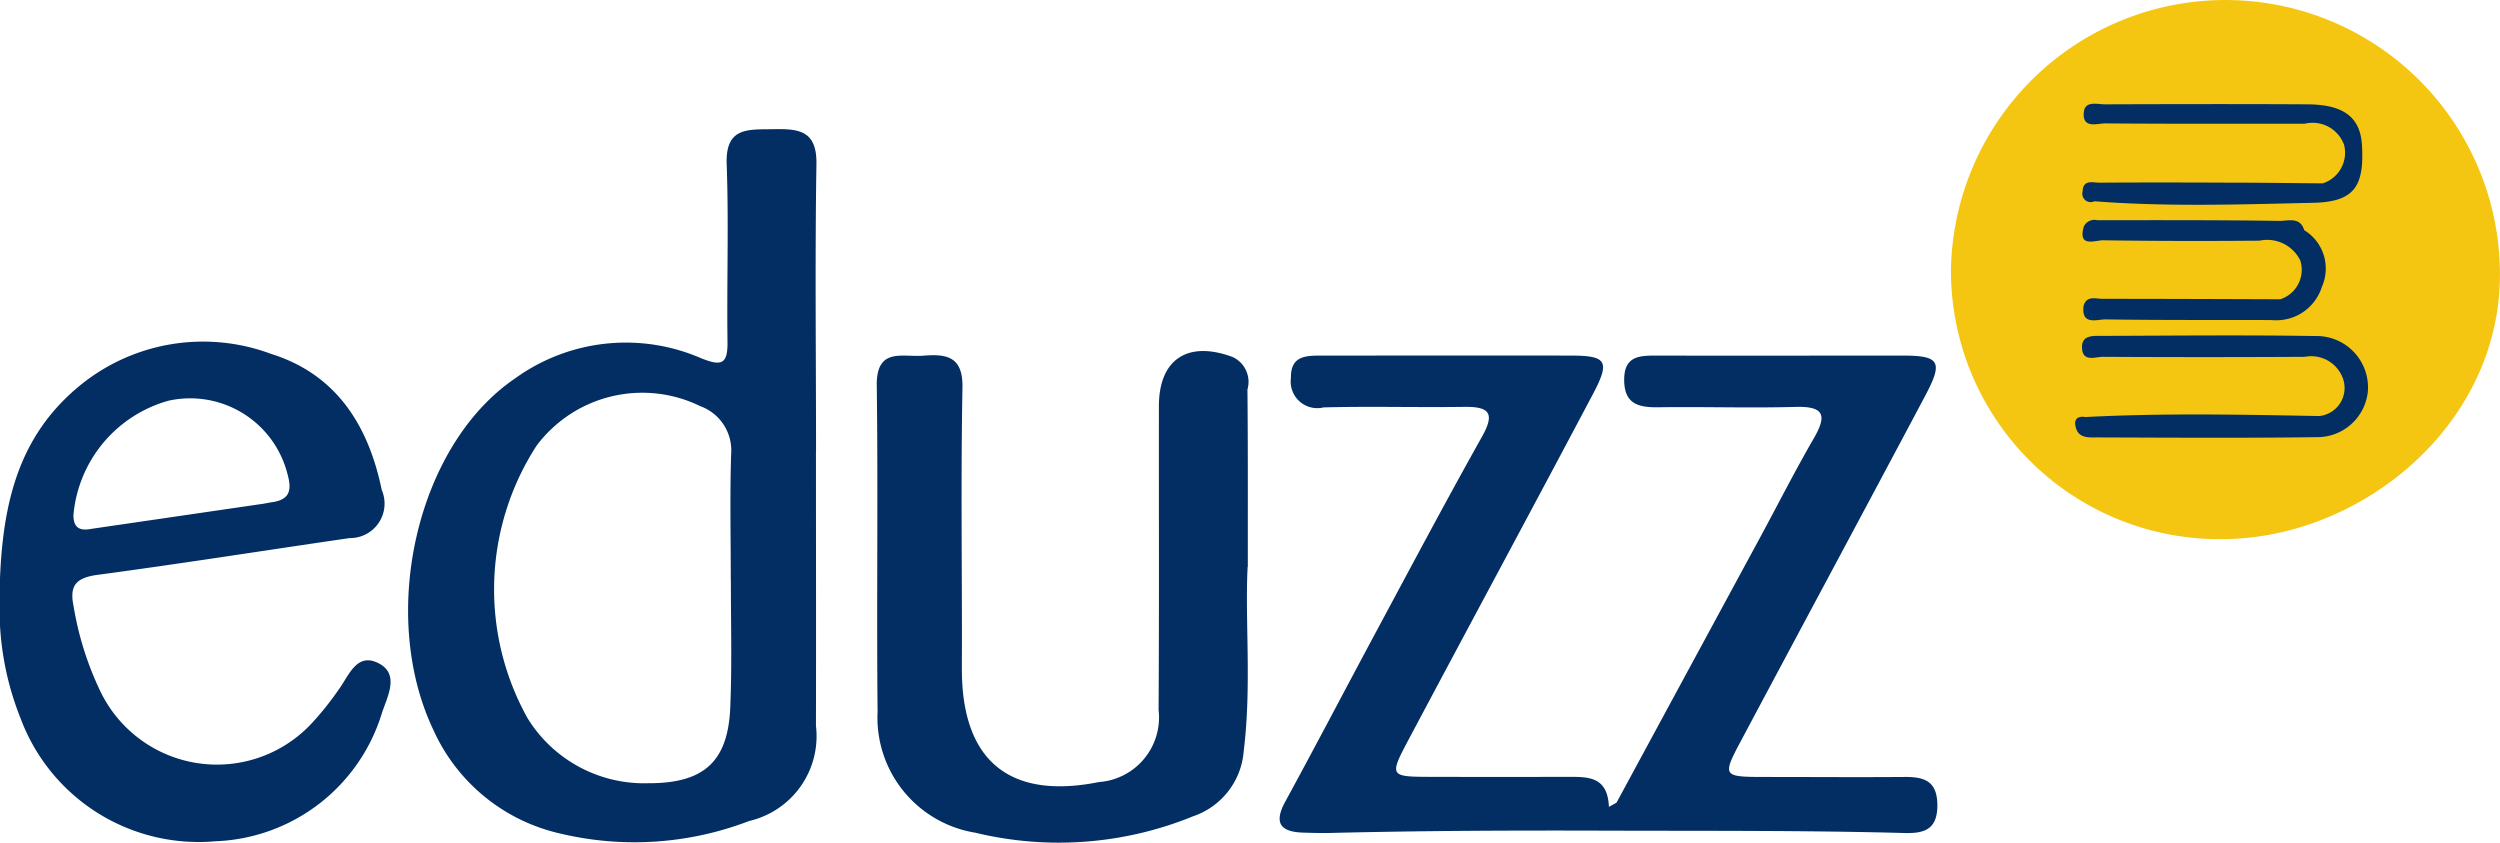 <svg id="eduzz.svg" xmlns="http://www.w3.org/2000/svg" width="89" height="30" viewBox="0 0 89 30">
  <defs>
    <style>
      .cls-1 {
        fill: #022e63;
      }

      .cls-1, .cls-2 {
        fill-rule: evenodd;
      }

      .cls-2 {
        fill: #f5c611;
      }
    </style>
  </defs>
  <path id="Фигура_4" data-name="Фигура 4" class="cls-1" d="M154.548,564.575q2.549-4.71,5.1-9.419c0.64-1.183,1.248-2.384,1.922-3.548,0.467-.806.393-1.151-0.647-1.122-1.629.045-3.26-.01-4.89,0.013-0.719.01-1.214-.126-1.212-0.983s0.561-.858,1.183-0.857c2.911,0.007,5.821,0,8.732,0,1.315,0,1.446.216,0.809,1.416-2.18,4.107-4.384,8.2-6.57,12.306-0.666,1.249-.642,1.277.813,1.279,1.669,0,3.338.013,5.006,0,0.725-.008,1.176.152,1.176,1.015,0,0.89-.508,1-1.2.98-3.488-.094-6.981-0.072-10.466-0.083-3.288-.011-6.588,0-9.881.08-0.349.009-.7,0-1.047-0.011-0.808-.03-1.028-0.354-0.622-1.1,1.086-1.991,2.136-4,3.209-6,1.255-2.337,2.5-4.682,3.795-6.993,0.468-.833.273-1.076-0.632-1.063-1.668.024-3.338-.025-5.006,0.019a0.948,0.948,0,0,1-1.163-1.052c-0.012-.8.547-0.793,1.118-0.793,2.949,0,5.9-.006,8.849,0,1.269,0,1.4.2,0.8,1.341-2.175,4.11-4.383,8.2-6.567,12.309-0.709,1.333-.693,1.344.8,1.347q2.445,0.006,4.89,0c0.7,0,1.386-.01,1.43,1.069Zm-28.5-12.506c0,3.257.007,6.513,0,9.77a3.1,3.1,0,0,1-2.377,3.388,11.391,11.391,0,0,1-6.74.444,6.529,6.529,0,0,1-4.5-3.68c-1.964-4.12-.6-10.13,2.9-12.515a6.731,6.731,0,0,1,6.629-.723c0.744,0.3.949,0.2,0.939-.589-0.028-2.106.048-4.216-.029-6.32-0.049-1.329.761-1.229,1.657-1.245s1.559,0.034,1.538,1.242C126.011,545.25,126.051,548.66,126.051,552.069Zm-3.032,4.582h0c0-1.5-.035-2.992.013-4.486a1.676,1.676,0,0,0-1.1-1.706,4.7,4.7,0,0,0-5.825,1.405,9.413,9.413,0,0,0-.321,9.707,4.875,4.875,0,0,0,4.293,2.312c1.992,0.006,2.855-.772,2.923-2.746C123.06,559.644,123.019,558.147,123.019,556.651Zm18.4-.471c-0.1,1.888.148,4.226-.14,6.56a2.662,2.662,0,0,1-1.8,2.319,12.648,12.648,0,0,1-7.757.585,4.15,4.15,0,0,1-3.477-4.3c-0.039-3.872.021-7.746-.029-11.617-0.018-1.383.924-1,1.669-1.065,0.834-.069,1.4.043,1.382,1.129-0.057,3.028-.019,6.058-0.019,9.087,0,0.383-.006.767,0,1.15,0.069,3.115,1.762,4.437,4.879,3.813a2.307,2.307,0,0,0,2.122-2.57c0.022-3.6.007-7.208,0.011-10.812,0-1.673,1.028-2.346,2.631-1.747a0.975,0.975,0,0,1,.521,1.154C141.428,551.823,141.422,553.778,141.422,556.18Zm-44.436,1.355c0.014-3.264.53-5.781,2.684-7.657a6.926,6.926,0,0,1,6.98-1.282c2.337,0.73,3.473,2.553,3.946,4.847a1.227,1.227,0,0,1-1.144,1.713c-2.988.434-5.97,0.907-8.962,1.307-0.76.1-1.02,0.367-.866,1.105a11.185,11.185,0,0,0,.963,3.06,4.606,4.606,0,0,0,7.442,1.2,10.317,10.317,0,0,0,1.013-1.25c0.38-.5.649-1.379,1.45-0.962,0.742,0.386.31,1.172,0.111,1.766a6.447,6.447,0,0,1-5.929,4.567,6.764,6.764,0,0,1-6.933-4.37A10.427,10.427,0,0,1,96.986,557.535Zm3.288-2.71,6.082-.888c0.115-.017.228-0.043,0.343-0.059,0.618-.092.7-0.42,0.547-0.981A3.573,3.573,0,0,0,103,550.265a4.651,4.651,0,0,0-3.385,4.064C99.612,554.833,99.878,554.9,100.274,554.825Z" transform="translate(-97 -536)"/>
  <path id="Фигура_4_копия_2" data-name="Фигура 4 копия 2" class="cls-2" d="M176.233,555.192a9.56,9.56,0,0,1-9.779-9.607,9.773,9.773,0,0,1,19.543.037C186.088,551.032,181.172,555.113,176.233,555.192Zm-5.057-8.305h0c1.039-.016,2.08,0,3.117-0.053C173.256,546.883,172.215,546.871,171.176,546.887Zm0.052,3.953h0Zm0.462-3.448c-0.236.024-.485,0.025-0.52-0.282C171.205,547.417,171.454,547.416,171.69,547.392Zm-0.128-4.227a0.667,0.667,0,0,1-.086.006,0.667,0.667,0,0,0,.086-0.006h0Zm-0.38.9a1.078,1.078,0,0,0-.044.238,1.06,1.06,0,0,1,.044-0.237,0.416,0.416,0,0,1,.474-0.23A0.416,0.416,0,0,0,171.182,544.068Zm4.272-.778c1.3,0,2.6-.041,3.893-0.07C178.05,543.249,176.752,543.286,175.454,543.29Z" transform="translate(-97 -536)"/>
  <path id="Фигура_4_копия" data-name="Фигура 4 копия" class="cls-1" d="M179.347,543.22c-1.3.029-2.595,0.066-3.893,0.07s-2.595-.024-3.892-0.125a0.3,0.3,0,0,1-.421-0.352c0.017-.436.364-0.308,0.6-0.31,1.575-.01,3.149-0.007,4.724,0,1.075,0,2.149.016,3.224,0.025a1.144,1.144,0,0,0,.759-1.375,1.19,1.19,0,0,0-1.4-.748c-2.366,0-4.732.007-7.1-.012-0.288,0-.809.2-0.766-0.379,0.033-.441.472-0.3,0.753-0.3,2.4-.008,4.809-0.013,7.214,0,1.3,0.009,1.88.47,1.937,1.455C181.172,542.642,180.809,543.187,179.347,543.22Zm-1.909,1.348c-1.859.015-3.718,0.014-5.576-.014-0.242,0-.748.207-0.724-0.248a1.078,1.078,0,0,1,.044-0.238,0.416,0.416,0,0,1,.474-0.229c2.169,0,4.338-.008,6.506.025,0.288,0,.728-0.153.867,0.329a1.6,1.6,0,0,1,.631,2.016,1.7,1.7,0,0,1-1.788,1.185c-1.973-.006-3.946.006-5.919-0.023-0.265,0-.734.169-0.783-0.261a0.9,0.9,0,0,1,.006-0.223c0.109-.376.426-0.248,0.667-0.249,2.111,0,4.223.009,6.335,0.016a1.1,1.1,0,0,0,.71-1.386A1.313,1.313,0,0,0,177.438,544.568Zm1.631,4.135q-3.606.021-7.212,0c-0.255,0-.69.188-0.734-0.274-0.048-.522.4-0.471,0.737-0.472,2.52-.007,5.041-0.035,7.561.006a1.83,1.83,0,0,1,1.872,2,1.81,1.81,0,0,1-1.817,1.6c-2.6.035-5.195,0.018-7.793,0.009-0.327,0-.729.047-0.8-0.431a0.251,0.251,0,0,1,.071-0.256,0.364,0.364,0,0,1,.276-0.038c2.778-.145,5.558-0.087,8.338-0.036a1.006,1.006,0,0,0,.862-1.272A1.2,1.2,0,0,0,179.069,548.7Z" transform="translate(-97 -536)"/>
</svg>
